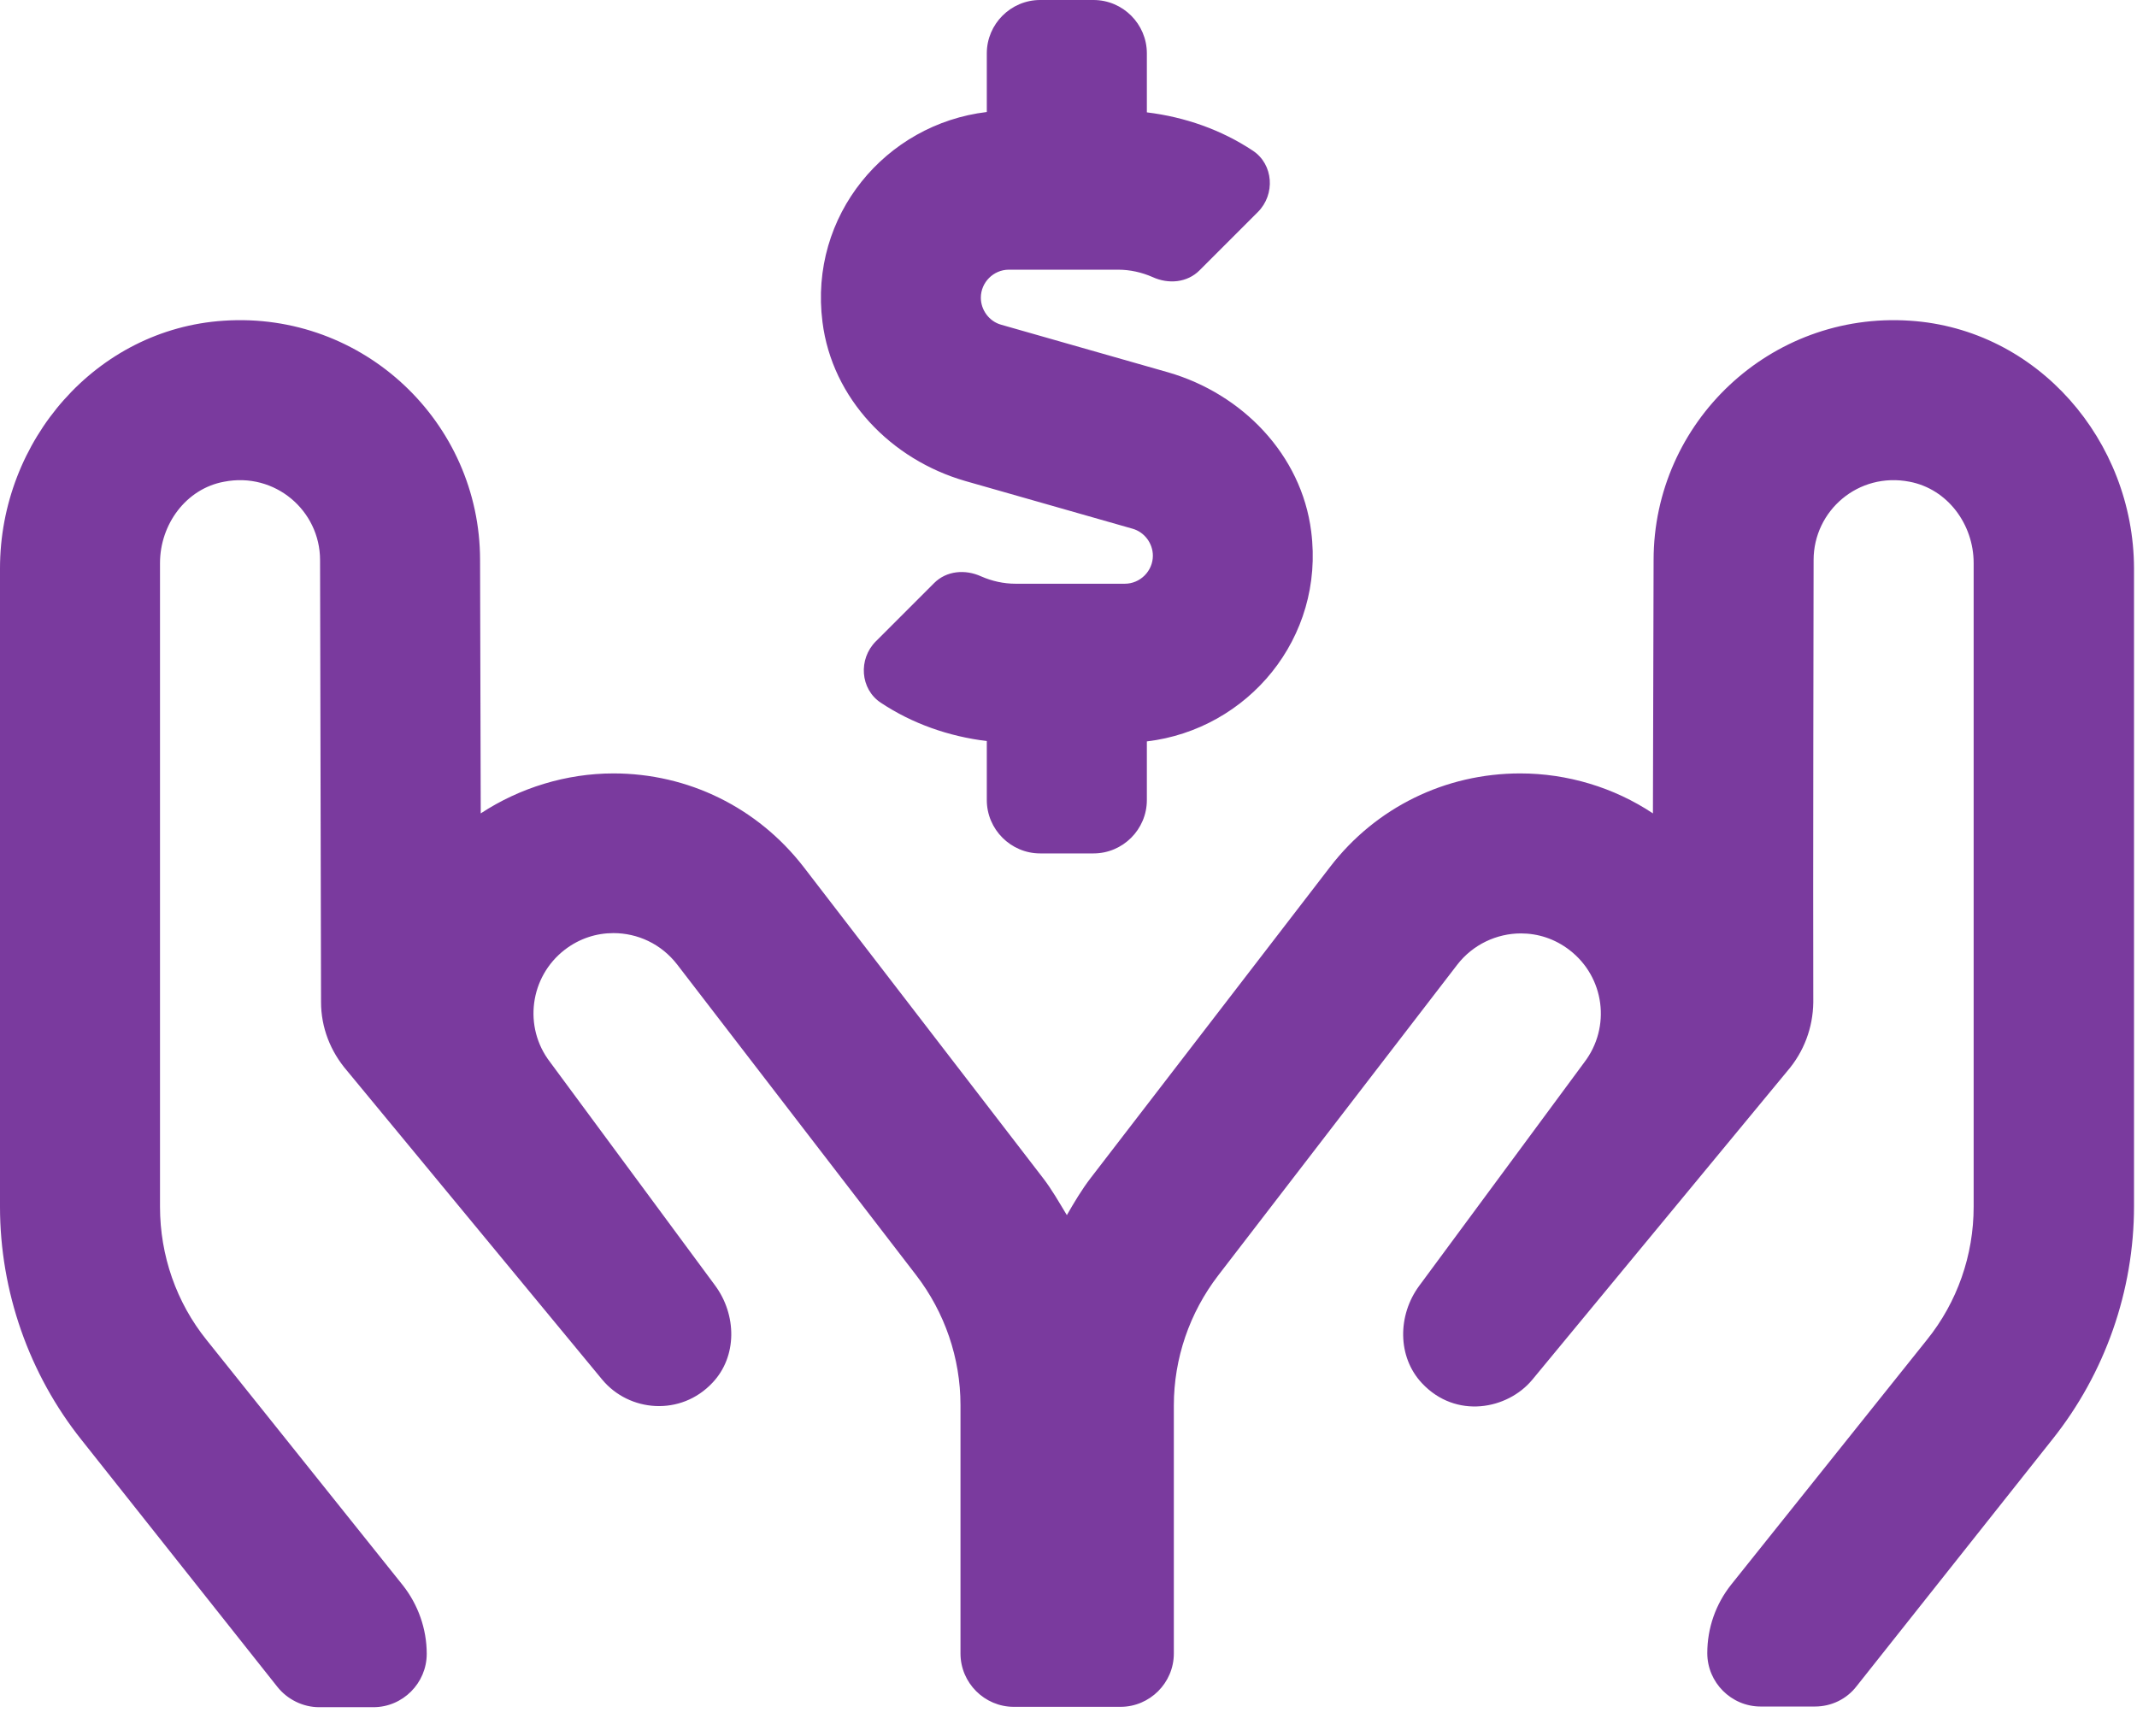 <?xml version="1.0" encoding="UTF-8"?>
<svg width="48px" height="39px" viewBox="0 0 48 39" version="1.1" xmlns="http://www.w3.org/2000/svg" xmlns:xlink="http://www.w3.org/1999/xlink">
    <!-- Generator: Sketch 57.1 (83088) - https://sketch.com -->
    <title>Shape</title>
    <desc>Created with Sketch.</desc>
    <g id="Page-1" stroke="none" stroke-width="1" fill="none" fill-rule="evenodd">
        <g id="hands-usd" fill="#7A3A9E" fill-rule="nonzero">
            <path d="M21.686,10.806 L25.438,11.876 C25.707,11.951 25.895,12.206 25.895,12.483 C25.895,12.827 25.61,13.112 25.266,13.112 L22.809,13.112 C22.54,13.112 22.278,13.052 22.038,12.947 C21.679,12.783 21.259,12.82 20.982,13.097 L19.672,14.407 C19.275,14.804 19.32,15.478 19.784,15.785 C20.495,16.257 21.312,16.542 22.165,16.646 L22.165,17.972 C22.165,18.631 22.705,19.17 23.363,19.17 L24.562,19.17 C25.221,19.17 25.76,18.631 25.76,17.972 L25.76,16.654 C28.029,16.384 29.759,14.333 29.451,11.936 C29.234,10.214 27.901,8.844 26.239,8.364 L22.487,7.294 C22.218,7.219 22.031,6.964 22.031,6.687 C22.031,6.343 22.315,6.058 22.66,6.058 L25.116,6.058 C25.385,6.058 25.647,6.118 25.887,6.223 C26.246,6.388 26.666,6.35 26.943,6.073 L28.253,4.763 C28.65,4.366 28.605,3.692 28.141,3.385 C27.43,2.913 26.613,2.628 25.76,2.524 L25.76,1.198 C25.76,0.539 25.221,0 24.562,0 L23.363,0 C22.705,0 22.165,0.539 22.165,1.198 L22.165,2.516 C19.896,2.786 18.167,4.837 18.474,7.234 C18.691,8.956 20.016,10.326 21.686,10.806 Z M42.9,7.204 C39.763,6.994 37.142,9.488 37.142,12.58 C37.142,12.58 37.134,15.501 37.127,18.271 C36.251,17.687 35.202,17.373 34.147,17.373 C32.462,17.373 30.904,18.137 29.878,19.47 L24.502,26.456 C24.3,26.718 24.127,27.01 23.963,27.295 C23.79,27.01 23.626,26.718 23.423,26.456 L18.047,19.47 C17.013,18.137 15.456,17.373 13.778,17.373 C12.723,17.373 11.674,17.695 10.798,18.271 C10.791,15.493 10.783,12.58 10.783,12.58 C10.783,9.488 8.162,6.994 5.025,7.204 C2.157,7.391 0,9.9 0,12.768 L0,27.108 C0,29.002 0.651,30.867 1.835,32.349 L6.23,37.891 C6.455,38.175 6.807,38.348 7.166,38.348 L8.387,38.348 C9.046,38.348 9.585,37.808 9.585,37.149 C9.585,36.588 9.39,36.041 9.046,35.607 L4.643,30.103 C3.961,29.257 3.594,28.201 3.594,27.108 L3.594,12.648 C3.594,11.779 4.178,10.978 5.032,10.821 C6.178,10.596 7.189,11.472 7.189,12.58 C7.189,12.58 7.204,20.144 7.211,22.51 C7.211,23.079 7.421,23.618 7.795,24.052 L13.524,30.987 C14.13,31.72 15.291,31.818 16.002,31.061 C16.564,30.47 16.549,29.534 16.062,28.875 L12.356,23.858 C11.749,23.071 11.899,21.941 12.685,21.334 C13.015,21.08 13.397,20.96 13.778,20.96 C14.318,20.96 14.849,21.199 15.209,21.664 L20.578,28.643 C21.222,29.481 21.574,30.507 21.574,31.563 L21.574,37.142 C21.574,37.801 22.113,38.34 22.772,38.34 L25.168,38.34 C25.827,38.34 26.366,37.801 26.366,37.142 L26.366,31.571 C26.366,30.515 26.718,29.489 27.362,28.65 L32.731,21.671 C33.083,21.214 33.622,20.967 34.162,20.967 C34.544,20.967 34.925,21.087 35.255,21.342 C36.041,21.948 36.191,23.071 35.584,23.865 L31.878,28.882 C31.391,29.541 31.383,30.477 31.938,31.069 C32.701,31.885 33.862,31.661 34.416,30.994 L40.145,24.06 C40.519,23.626 40.721,23.086 40.729,22.517 C40.721,20.144 40.736,12.58 40.736,12.58 C40.736,11.472 41.74,10.596 42.893,10.821 C43.747,10.985 44.331,11.779 44.331,12.648 L44.331,27.108 C44.331,28.193 43.964,29.249 43.282,30.095 L38.887,35.592 C38.535,36.034 38.348,36.573 38.348,37.134 C38.348,37.793 38.887,38.333 39.546,38.333 L40.766,38.333 C41.133,38.333 41.478,38.168 41.702,37.876 L46.098,32.334 C47.281,30.852 47.933,28.995 47.933,27.093 L47.933,12.768 C47.925,9.9 45.768,7.391 42.9,7.204 L42.9,7.204 Z" id="Shape"></path>
        </g>
    </g>
</svg>